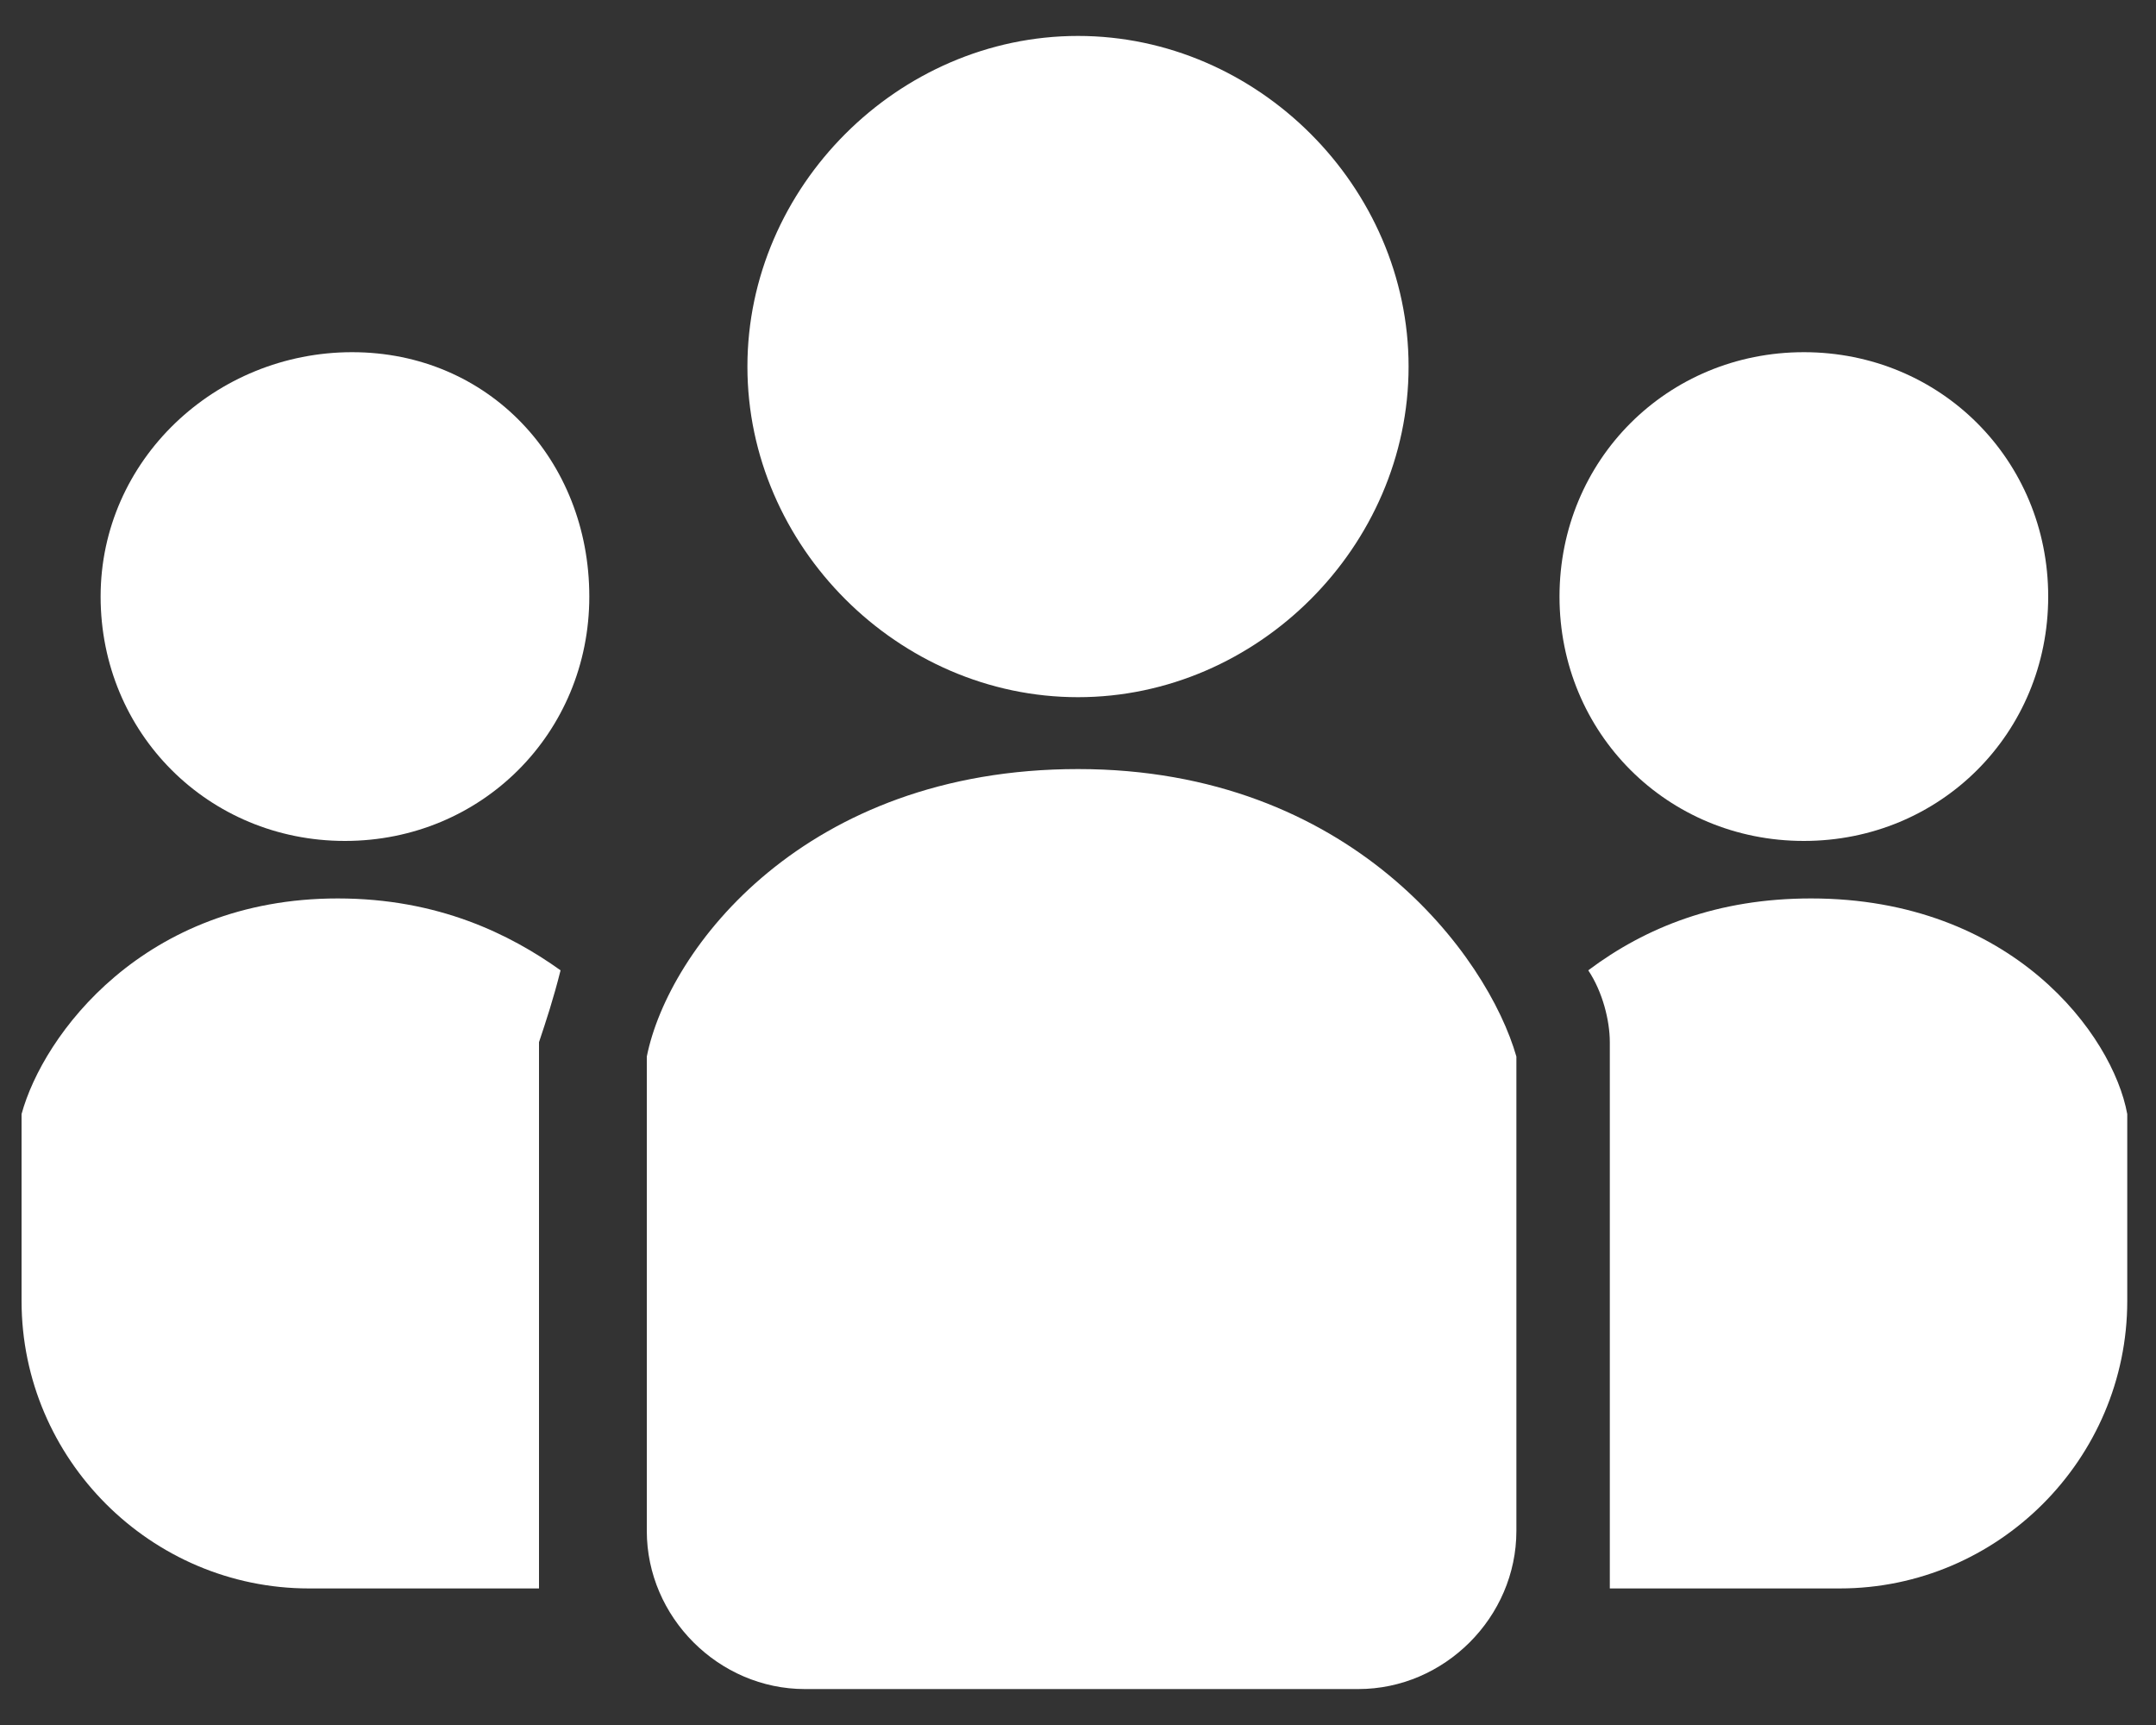 <?xml version="1.0" encoding="utf-8"?>
<!-- Generator: Adobe Illustrator 27.9.0, SVG Export Plug-In . SVG Version: 6.00 Build 0)  -->
<svg version="1.1" id="レイヤー_1" xmlns="http://www.w3.org/2000/svg" xmlns:xlink="http://www.w3.org/1999/xlink" x="0px"
	 y="0px" width="30px" height="24px" viewBox="0 0 30 24" style="enable-background:new 0 0 30 24;" xml:space="preserve">
<rect x="0" y="0" width="30" height="24" fill="#333333" stroke="none"/>
<style type="text/css">
	.st0{fill:#FFFFFF;}
</style>
<g>
	<path class="st0" d="M15,9.7c2.5,0,4.6-2.1,4.6-4.6c0-2.5-2.1-4.6-4.6-4.6s-4.6,2.1-4.6,4.6C10.4,7.6,12.5,9.7,15,9.7z"/>
	<path class="st0" d="M25.1,11.7c1.9,0,3.4-1.5,3.4-3.4S27,4.9,25.1,4.9s-3.4,1.5-3.4,3.4C21.7,10.2,23.2,11.7,25.1,11.7z"/>
	<path class="st0" d="M25.2,12.5c-1.3,0-2.3,0.4-3.1,1c0.2,0.3,0.3,0.7,0.3,1l0,0.1v7.5h3.2c2.2,0,4-1.8,4-4v-2.6
		C29.4,14.4,28,12.5,25.2,12.5z"/>
	<path class="st0" d="M4.9,4.9C3,4.9,1.4,6.4,1.4,8.3c0,1.9,1.5,3.4,3.4,3.4s3.4-1.5,3.4-3.4S6.8,4.9,4.9,4.9z"/>
	<path class="st0" d="M0.3,15.5v2.6c0,2.2,1.8,4,4,4h3.2v-7.5l0-0.1c0.1-0.3,0.2-0.6,0.3-1c-0.7-0.5-1.7-1-3.1-1
		C2,12.5,0.6,14.4,0.3,15.5z"/>
	<path class="st0" d="M15,10.7c-3.8,0-5.7,2.5-6,4v6.6c0,1.2,1,2.2,2.2,2.2h7.7c1.2,0,2.2-1,2.2-2.2v-6.6
		C20.7,13.3,18.8,10.7,15,10.7z"/>
</g>
</svg>
